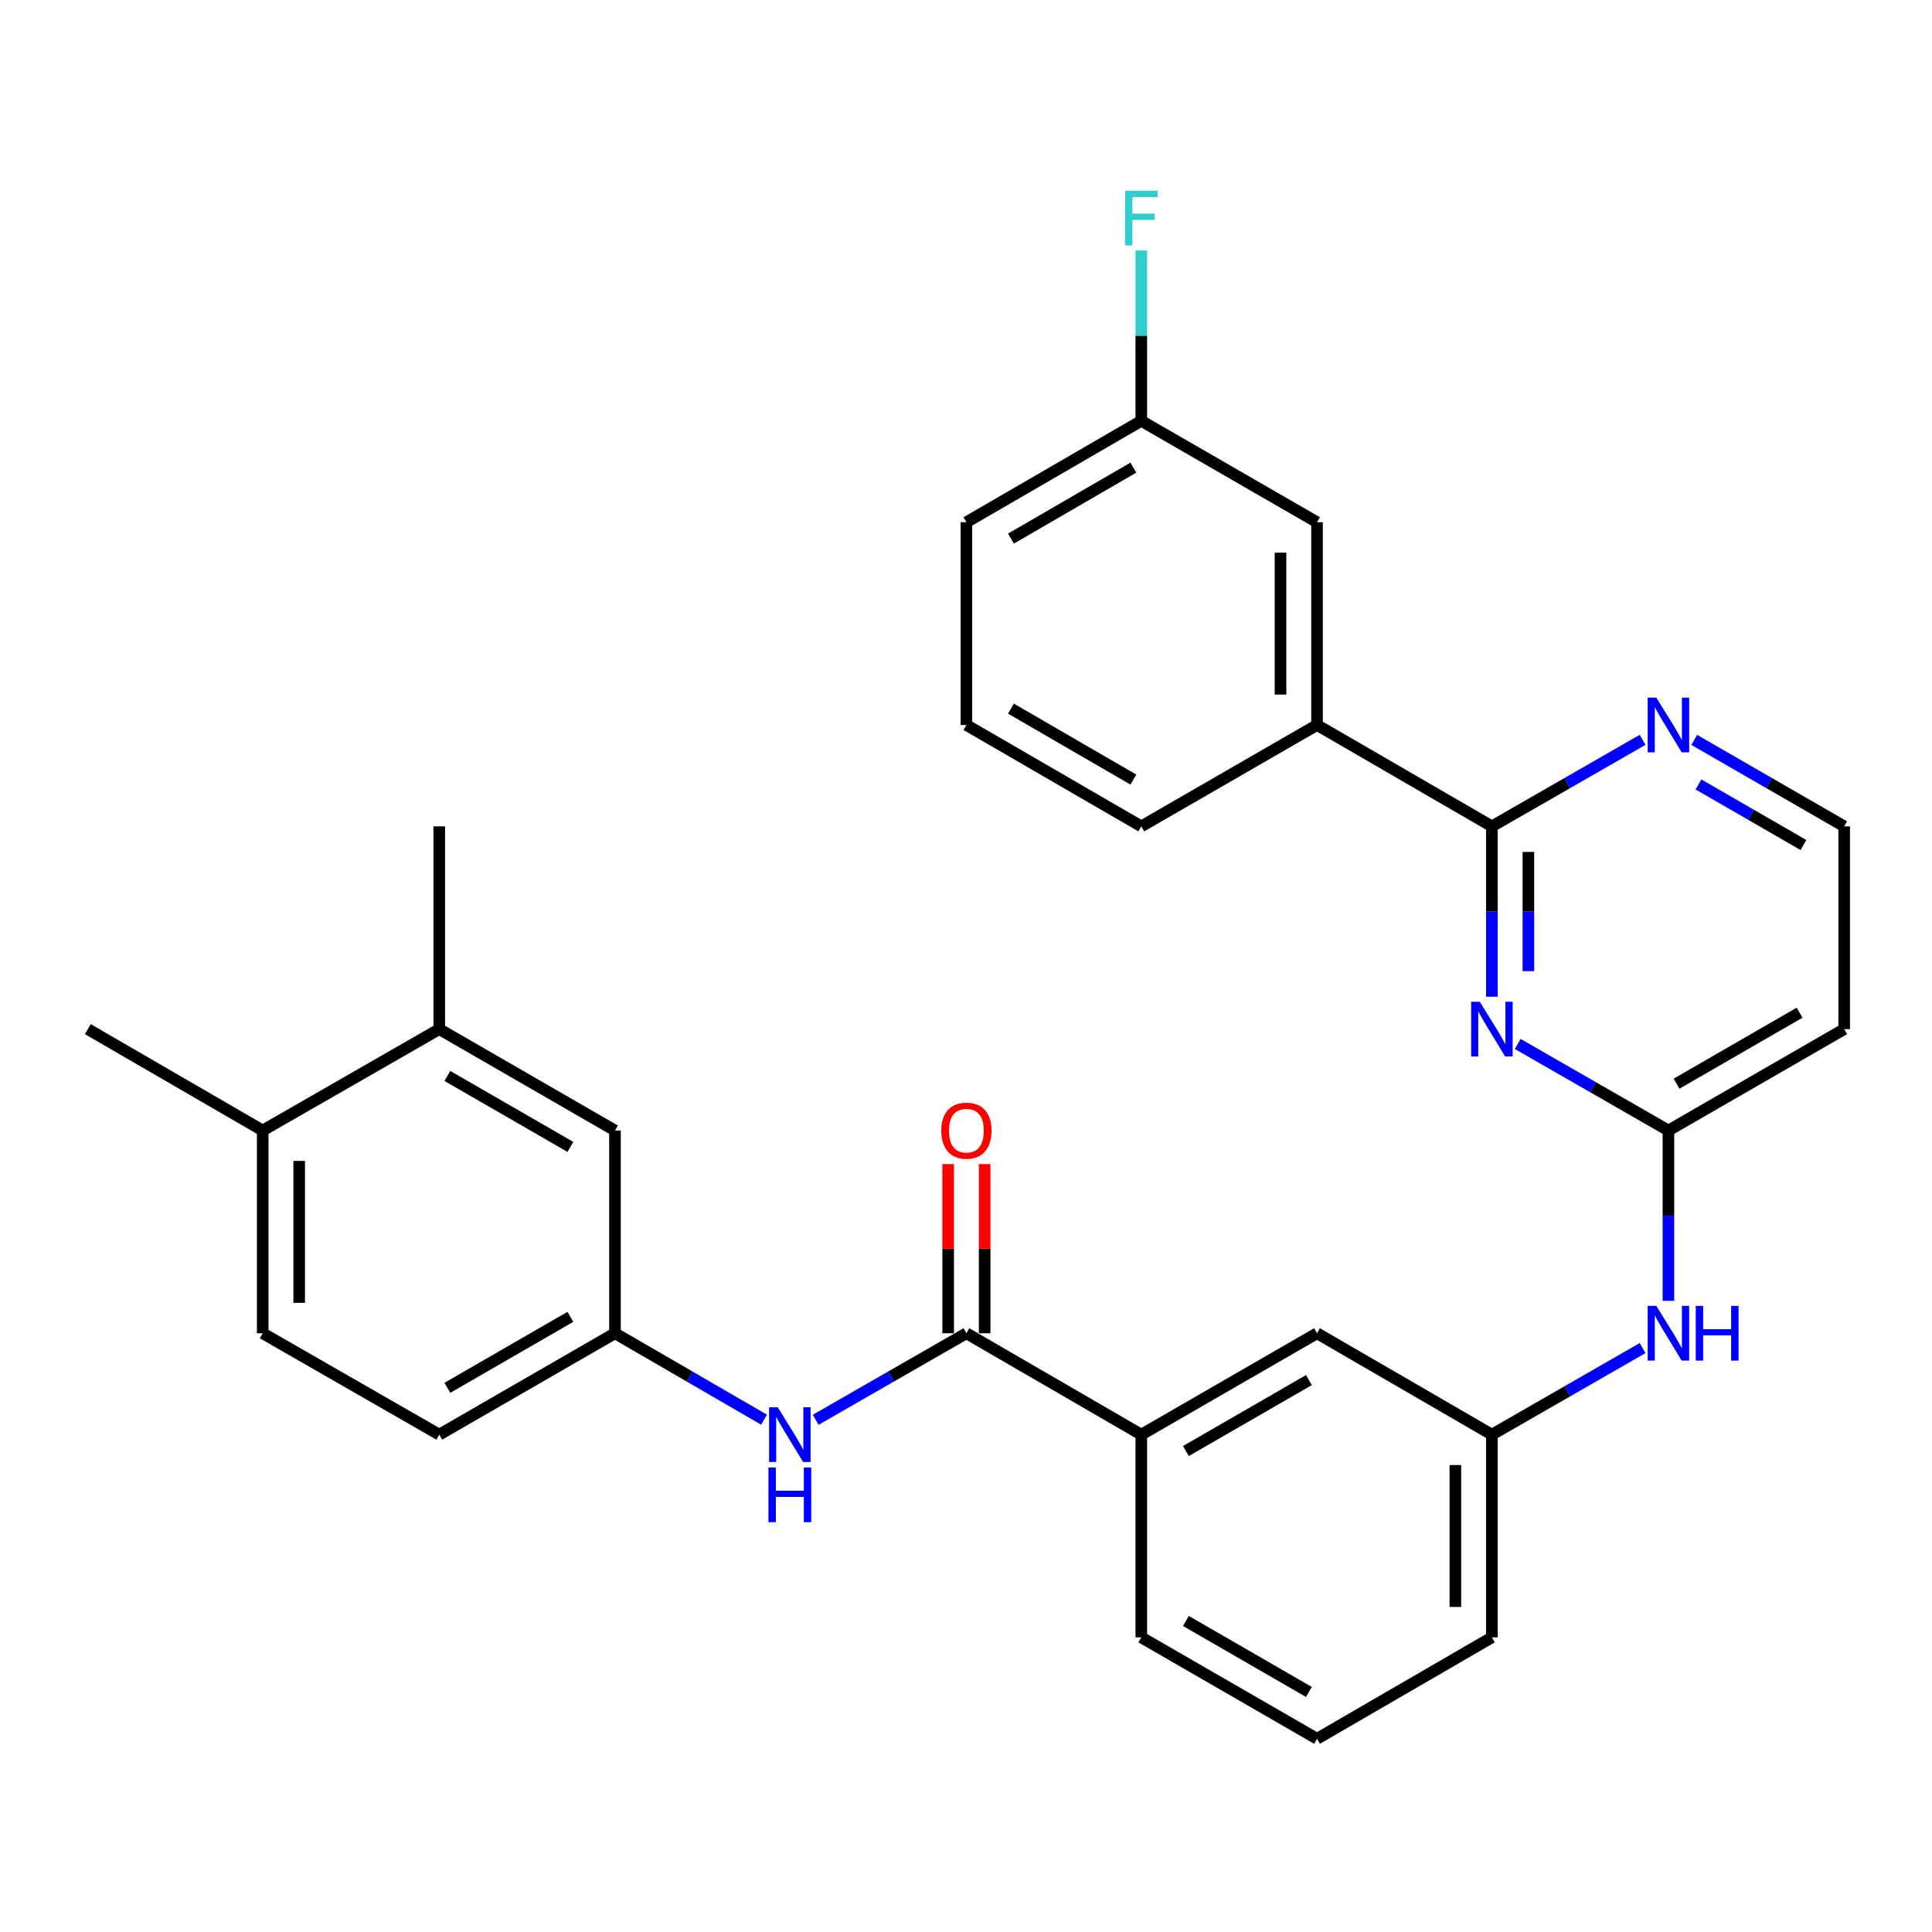 <?xml version='1.0' encoding='iso-8859-1'?>
<svg version='1.1' baseProfile='full'
              xmlns='http://www.w3.org/2000/svg'
                      xmlns:rdkit='http://www.rdkit.org/xml'
                      xmlns:xlink='http://www.w3.org/1999/xlink'
                  xml:space='preserve'
width='1000px' height='1000px' viewBox='0 0 1000 1000'>
<!-- END OF HEADER -->
<rect style='opacity:1.0;fill:#FFFFFF;stroke:none' width='1000' height='1000' x='0' y='0'> </rect>
<path class='bond-0' d='M 772.196,515.893 L 772.196,471.809' style='fill:none;fill-rule:evenodd;stroke:#0000FF;stroke-width:6px;stroke-linecap:butt;stroke-linejoin:miter;stroke-opacity:1' />
<path class='bond-0' d='M 772.196,471.809 L 772.196,427.726' style='fill:none;fill-rule:evenodd;stroke:#000000;stroke-width:6px;stroke-linecap:butt;stroke-linejoin:miter;stroke-opacity:1' />
<path class='bond-0' d='M 791.089,502.668 L 791.089,471.809' style='fill:none;fill-rule:evenodd;stroke:#0000FF;stroke-width:6px;stroke-linecap:butt;stroke-linejoin:miter;stroke-opacity:1' />
<path class='bond-0' d='M 791.089,471.809 L 791.089,440.951' style='fill:none;fill-rule:evenodd;stroke:#000000;stroke-width:6px;stroke-linecap:butt;stroke-linejoin:miter;stroke-opacity:1' />
<path class='bond-2' d='M 785.57,540.356 L 824.573,562.752' style='fill:none;fill-rule:evenodd;stroke:#0000FF;stroke-width:6px;stroke-linecap:butt;stroke-linejoin:miter;stroke-opacity:1' />
<path class='bond-2' d='M 824.573,562.752 L 863.575,585.147' style='fill:none;fill-rule:evenodd;stroke:#000000;stroke-width:6px;stroke-linecap:butt;stroke-linejoin:miter;stroke-opacity:1' />
<path class='bond-5' d='M 772.196,427.726 L 681.688,375.256' style='fill:none;fill-rule:evenodd;stroke:#000000;stroke-width:6px;stroke-linecap:butt;stroke-linejoin:miter;stroke-opacity:1' />
<path class='bond-6' d='M 772.196,427.726 L 811.199,405.331' style='fill:none;fill-rule:evenodd;stroke:#000000;stroke-width:6px;stroke-linecap:butt;stroke-linejoin:miter;stroke-opacity:1' />
<path class='bond-6' d='M 811.199,405.331 L 850.201,382.935' style='fill:none;fill-rule:evenodd;stroke:#0000FF;stroke-width:6px;stroke-linecap:butt;stroke-linejoin:miter;stroke-opacity:1' />
<path class='bond-1' d='M 500.21,690.087 L 590.729,742.568' style='fill:none;fill-rule:evenodd;stroke:#000000;stroke-width:6px;stroke-linecap:butt;stroke-linejoin:miter;stroke-opacity:1' />
<path class='bond-3' d='M 500.21,690.087 L 461.202,712.487' style='fill:none;fill-rule:evenodd;stroke:#000000;stroke-width:6px;stroke-linecap:butt;stroke-linejoin:miter;stroke-opacity:1' />
<path class='bond-3' d='M 461.202,712.487 L 422.195,734.887' style='fill:none;fill-rule:evenodd;stroke:#0000FF;stroke-width:6px;stroke-linecap:butt;stroke-linejoin:miter;stroke-opacity:1' />
<path class='bond-12' d='M 509.656,690.087 L 509.656,646.309' style='fill:none;fill-rule:evenodd;stroke:#000000;stroke-width:6px;stroke-linecap:butt;stroke-linejoin:miter;stroke-opacity:1' />
<path class='bond-12' d='M 509.656,646.309 L 509.656,602.53' style='fill:none;fill-rule:evenodd;stroke:#FF0000;stroke-width:6px;stroke-linecap:butt;stroke-linejoin:miter;stroke-opacity:1' />
<path class='bond-12' d='M 490.763,690.087 L 490.763,646.309' style='fill:none;fill-rule:evenodd;stroke:#000000;stroke-width:6px;stroke-linecap:butt;stroke-linejoin:miter;stroke-opacity:1' />
<path class='bond-12' d='M 490.763,646.309 L 490.763,602.53' style='fill:none;fill-rule:evenodd;stroke:#FF0000;stroke-width:6px;stroke-linecap:butt;stroke-linejoin:miter;stroke-opacity:1' />
<path class='bond-7' d='M 863.575,585.147 L 863.575,629.225' style='fill:none;fill-rule:evenodd;stroke:#000000;stroke-width:6px;stroke-linecap:butt;stroke-linejoin:miter;stroke-opacity:1' />
<path class='bond-7' d='M 863.575,629.225 L 863.575,673.304' style='fill:none;fill-rule:evenodd;stroke:#0000FF;stroke-width:6px;stroke-linecap:butt;stroke-linejoin:miter;stroke-opacity:1' />
<path class='bond-10' d='M 863.575,585.147 L 954.545,532.677' style='fill:none;fill-rule:evenodd;stroke:#000000;stroke-width:6px;stroke-linecap:butt;stroke-linejoin:miter;stroke-opacity:1' />
<path class='bond-10' d='M 867.781,560.91 L 931.46,524.181' style='fill:none;fill-rule:evenodd;stroke:#000000;stroke-width:6px;stroke-linecap:butt;stroke-linejoin:miter;stroke-opacity:1' />
<path class='bond-9' d='M 395.465,734.824 L 356.888,712.455' style='fill:none;fill-rule:evenodd;stroke:#0000FF;stroke-width:6px;stroke-linecap:butt;stroke-linejoin:miter;stroke-opacity:1' />
<path class='bond-9' d='M 356.888,712.455 L 318.312,690.087' style='fill:none;fill-rule:evenodd;stroke:#000000;stroke-width:6px;stroke-linecap:butt;stroke-linejoin:miter;stroke-opacity:1' />
<path class='bond-4' d='M 590.729,742.568 L 681.688,690.087' style='fill:none;fill-rule:evenodd;stroke:#000000;stroke-width:6px;stroke-linecap:butt;stroke-linejoin:miter;stroke-opacity:1' />
<path class='bond-4' d='M 613.814,751.06 L 677.486,714.324' style='fill:none;fill-rule:evenodd;stroke:#000000;stroke-width:6px;stroke-linecap:butt;stroke-linejoin:miter;stroke-opacity:1' />
<path class='bond-32' d='M 590.729,742.568 L 590.729,847.498' style='fill:none;fill-rule:evenodd;stroke:#000000;stroke-width:6px;stroke-linecap:butt;stroke-linejoin:miter;stroke-opacity:1' />
<path class='bond-16' d='M 681.688,375.256 L 681.688,270.305' style='fill:none;fill-rule:evenodd;stroke:#000000;stroke-width:6px;stroke-linecap:butt;stroke-linejoin:miter;stroke-opacity:1' />
<path class='bond-16' d='M 662.795,359.513 L 662.795,286.048' style='fill:none;fill-rule:evenodd;stroke:#000000;stroke-width:6px;stroke-linecap:butt;stroke-linejoin:miter;stroke-opacity:1' />
<path class='bond-23' d='M 681.688,375.256 L 590.729,427.726' style='fill:none;fill-rule:evenodd;stroke:#000000;stroke-width:6px;stroke-linecap:butt;stroke-linejoin:miter;stroke-opacity:1' />
<path class='bond-30' d='M 876.941,382.965 L 915.743,405.345' style='fill:none;fill-rule:evenodd;stroke:#0000FF;stroke-width:6px;stroke-linecap:butt;stroke-linejoin:miter;stroke-opacity:1' />
<path class='bond-30' d='M 915.743,405.345 L 954.545,427.726' style='fill:none;fill-rule:evenodd;stroke:#000000;stroke-width:6px;stroke-linecap:butt;stroke-linejoin:miter;stroke-opacity:1' />
<path class='bond-30' d='M 879.142,406.045 L 906.304,421.711' style='fill:none;fill-rule:evenodd;stroke:#0000FF;stroke-width:6px;stroke-linecap:butt;stroke-linejoin:miter;stroke-opacity:1' />
<path class='bond-30' d='M 906.304,421.711 L 933.465,437.378' style='fill:none;fill-rule:evenodd;stroke:#000000;stroke-width:6px;stroke-linecap:butt;stroke-linejoin:miter;stroke-opacity:1' />
<path class='bond-14' d='M 850.201,697.768 L 811.199,720.168' style='fill:none;fill-rule:evenodd;stroke:#0000FF;stroke-width:6px;stroke-linecap:butt;stroke-linejoin:miter;stroke-opacity:1' />
<path class='bond-14' d='M 811.199,720.168 L 772.196,742.568' style='fill:none;fill-rule:evenodd;stroke:#000000;stroke-width:6px;stroke-linecap:butt;stroke-linejoin:miter;stroke-opacity:1' />
<path class='bond-8' d='M 227.363,532.677 L 318.312,585.147' style='fill:none;fill-rule:evenodd;stroke:#000000;stroke-width:6px;stroke-linecap:butt;stroke-linejoin:miter;stroke-opacity:1' />
<path class='bond-8' d='M 231.564,556.912 L 295.228,593.641' style='fill:none;fill-rule:evenodd;stroke:#000000;stroke-width:6px;stroke-linecap:butt;stroke-linejoin:miter;stroke-opacity:1' />
<path class='bond-26' d='M 227.363,532.677 L 227.363,427.726' style='fill:none;fill-rule:evenodd;stroke:#000000;stroke-width:6px;stroke-linecap:butt;stroke-linejoin:miter;stroke-opacity:1' />
<path class='bond-33' d='M 227.363,532.677 L 135.973,585.147' style='fill:none;fill-rule:evenodd;stroke:#000000;stroke-width:6px;stroke-linecap:butt;stroke-linejoin:miter;stroke-opacity:1' />
<path class='bond-13' d='M 318.312,690.087 L 318.312,585.147' style='fill:none;fill-rule:evenodd;stroke:#000000;stroke-width:6px;stroke-linecap:butt;stroke-linejoin:miter;stroke-opacity:1' />
<path class='bond-20' d='M 318.312,690.087 L 227.363,742.568' style='fill:none;fill-rule:evenodd;stroke:#000000;stroke-width:6px;stroke-linecap:butt;stroke-linejoin:miter;stroke-opacity:1' />
<path class='bond-20' d='M 295.227,681.595 L 231.563,718.332' style='fill:none;fill-rule:evenodd;stroke:#000000;stroke-width:6px;stroke-linecap:butt;stroke-linejoin:miter;stroke-opacity:1' />
<path class='bond-18' d='M 954.545,532.677 L 954.545,427.726' style='fill:none;fill-rule:evenodd;stroke:#000000;stroke-width:6px;stroke-linecap:butt;stroke-linejoin:miter;stroke-opacity:1' />
<path class='bond-11' d='M 681.688,690.087 L 772.196,742.568' style='fill:none;fill-rule:evenodd;stroke:#000000;stroke-width:6px;stroke-linecap:butt;stroke-linejoin:miter;stroke-opacity:1' />
<path class='bond-27' d='M 772.196,742.568 L 772.196,847.498' style='fill:none;fill-rule:evenodd;stroke:#000000;stroke-width:6px;stroke-linecap:butt;stroke-linejoin:miter;stroke-opacity:1' />
<path class='bond-27' d='M 753.303,758.307 L 753.303,831.758' style='fill:none;fill-rule:evenodd;stroke:#000000;stroke-width:6px;stroke-linecap:butt;stroke-linejoin:miter;stroke-opacity:1' />
<path class='bond-15' d='M 135.973,585.147 L 135.973,690.087' style='fill:none;fill-rule:evenodd;stroke:#000000;stroke-width:6px;stroke-linecap:butt;stroke-linejoin:miter;stroke-opacity:1' />
<path class='bond-15' d='M 154.866,600.888 L 154.866,674.346' style='fill:none;fill-rule:evenodd;stroke:#000000;stroke-width:6px;stroke-linecap:butt;stroke-linejoin:miter;stroke-opacity:1' />
<path class='bond-28' d='M 135.973,585.147 L 45.455,532.677' style='fill:none;fill-rule:evenodd;stroke:#000000;stroke-width:6px;stroke-linecap:butt;stroke-linejoin:miter;stroke-opacity:1' />
<path class='bond-19' d='M 681.688,270.305 L 590.729,217.835' style='fill:none;fill-rule:evenodd;stroke:#000000;stroke-width:6px;stroke-linecap:butt;stroke-linejoin:miter;stroke-opacity:1' />
<path class='bond-17' d='M 135.973,690.087 L 227.363,742.568' style='fill:none;fill-rule:evenodd;stroke:#000000;stroke-width:6px;stroke-linecap:butt;stroke-linejoin:miter;stroke-opacity:1' />
<path class='bond-21' d='M 590.729,217.835 L 590.729,173.751' style='fill:none;fill-rule:evenodd;stroke:#000000;stroke-width:6px;stroke-linecap:butt;stroke-linejoin:miter;stroke-opacity:1' />
<path class='bond-21' d='M 590.729,173.751 L 590.729,129.668' style='fill:none;fill-rule:evenodd;stroke:#33CCCC;stroke-width:6px;stroke-linecap:butt;stroke-linejoin:miter;stroke-opacity:1' />
<path class='bond-31' d='M 590.729,217.835 L 500.21,270.305' style='fill:none;fill-rule:evenodd;stroke:#000000;stroke-width:6px;stroke-linecap:butt;stroke-linejoin:miter;stroke-opacity:1' />
<path class='bond-31' d='M 586.626,242.051 L 523.263,278.78' style='fill:none;fill-rule:evenodd;stroke:#000000;stroke-width:6px;stroke-linecap:butt;stroke-linejoin:miter;stroke-opacity:1' />
<path class='bond-22' d='M 590.729,847.498 L 681.688,899.989' style='fill:none;fill-rule:evenodd;stroke:#000000;stroke-width:6px;stroke-linecap:butt;stroke-linejoin:miter;stroke-opacity:1' />
<path class='bond-22' d='M 613.816,839.008 L 677.487,875.751' style='fill:none;fill-rule:evenodd;stroke:#000000;stroke-width:6px;stroke-linecap:butt;stroke-linejoin:miter;stroke-opacity:1' />
<path class='bond-25' d='M 590.729,427.726 L 500.21,375.256' style='fill:none;fill-rule:evenodd;stroke:#000000;stroke-width:6px;stroke-linecap:butt;stroke-linejoin:miter;stroke-opacity:1' />
<path class='bond-25' d='M 586.626,403.51 L 523.263,366.781' style='fill:none;fill-rule:evenodd;stroke:#000000;stroke-width:6px;stroke-linecap:butt;stroke-linejoin:miter;stroke-opacity:1' />
<path class='bond-24' d='M 681.688,899.989 L 772.196,847.498' style='fill:none;fill-rule:evenodd;stroke:#000000;stroke-width:6px;stroke-linecap:butt;stroke-linejoin:miter;stroke-opacity:1' />
<path class='bond-29' d='M 500.21,375.256 L 500.21,270.305' style='fill:none;fill-rule:evenodd;stroke:#000000;stroke-width:6px;stroke-linecap:butt;stroke-linejoin:miter;stroke-opacity:1' />
<path  class='atom-0' d='M 765.936 518.517
L 775.216 533.517
Q 776.136 534.997, 777.616 537.677
Q 779.096 540.357, 779.176 540.517
L 779.176 518.517
L 782.936 518.517
L 782.936 546.837
L 779.056 546.837
L 769.096 530.437
Q 767.936 528.517, 766.696 526.317
Q 765.496 524.117, 765.136 523.437
L 765.136 546.837
L 761.456 546.837
L 761.456 518.517
L 765.936 518.517
' fill='#0000FF'/>
<path  class='atom-4' d='M 402.56 728.408
L 411.84 743.408
Q 412.76 744.888, 414.24 747.568
Q 415.72 750.248, 415.8 750.408
L 415.8 728.408
L 419.56 728.408
L 419.56 756.728
L 415.68 756.728
L 405.72 740.328
Q 404.56 738.408, 403.32 736.208
Q 402.12 734.008, 401.76 733.328
L 401.76 756.728
L 398.08 756.728
L 398.08 728.408
L 402.56 728.408
' fill='#0000FF'/>
<path  class='atom-4' d='M 397.74 759.56
L 401.58 759.56
L 401.58 771.6
L 416.06 771.6
L 416.06 759.56
L 419.9 759.56
L 419.9 787.88
L 416.06 787.88
L 416.06 774.8
L 401.58 774.8
L 401.58 787.88
L 397.74 787.88
L 397.74 759.56
' fill='#0000FF'/>
<path  class='atom-7' d='M 857.315 361.096
L 866.595 376.096
Q 867.515 377.576, 868.995 380.256
Q 870.475 382.936, 870.555 383.096
L 870.555 361.096
L 874.315 361.096
L 874.315 389.416
L 870.435 389.416
L 860.475 373.016
Q 859.315 371.096, 858.075 368.896
Q 856.875 366.696, 856.515 366.016
L 856.515 389.416
L 852.835 389.416
L 852.835 361.096
L 857.315 361.096
' fill='#0000FF'/>
<path  class='atom-8' d='M 857.315 675.927
L 866.595 690.927
Q 867.515 692.407, 868.995 695.087
Q 870.475 697.767, 870.555 697.927
L 870.555 675.927
L 874.315 675.927
L 874.315 704.247
L 870.435 704.247
L 860.475 687.847
Q 859.315 685.927, 858.075 683.727
Q 856.875 681.527, 856.515 680.847
L 856.515 704.247
L 852.835 704.247
L 852.835 675.927
L 857.315 675.927
' fill='#0000FF'/>
<path  class='atom-8' d='M 877.715 675.927
L 881.555 675.927
L 881.555 687.967
L 896.035 687.967
L 896.035 675.927
L 899.875 675.927
L 899.875 704.247
L 896.035 704.247
L 896.035 691.167
L 881.555 691.167
L 881.555 704.247
L 877.715 704.247
L 877.715 675.927
' fill='#0000FF'/>
<path  class='atom-13' d='M 487.21 585.227
Q 487.21 578.427, 490.57 574.627
Q 493.93 570.827, 500.21 570.827
Q 506.49 570.827, 509.85 574.627
Q 513.21 578.427, 513.21 585.227
Q 513.21 592.107, 509.81 596.027
Q 506.41 599.907, 500.21 599.907
Q 493.97 599.907, 490.57 596.027
Q 487.21 592.147, 487.21 585.227
M 500.21 596.707
Q 504.53 596.707, 506.85 593.827
Q 509.21 590.907, 509.21 585.227
Q 509.21 579.667, 506.85 576.867
Q 504.53 574.027, 500.21 574.027
Q 495.89 574.027, 493.53 576.827
Q 491.21 579.627, 491.21 585.227
Q 491.21 590.947, 493.53 593.827
Q 495.89 596.707, 500.21 596.707
' fill='#FF0000'/>
<path  class='atom-22' d='M 582.309 98.724
L 599.149 98.724
L 599.149 101.964
L 586.109 101.964
L 586.109 110.564
L 597.709 110.564
L 597.709 113.844
L 586.109 113.844
L 586.109 127.044
L 582.309 127.044
L 582.309 98.724
' fill='#33CCCC'/>
</svg>
